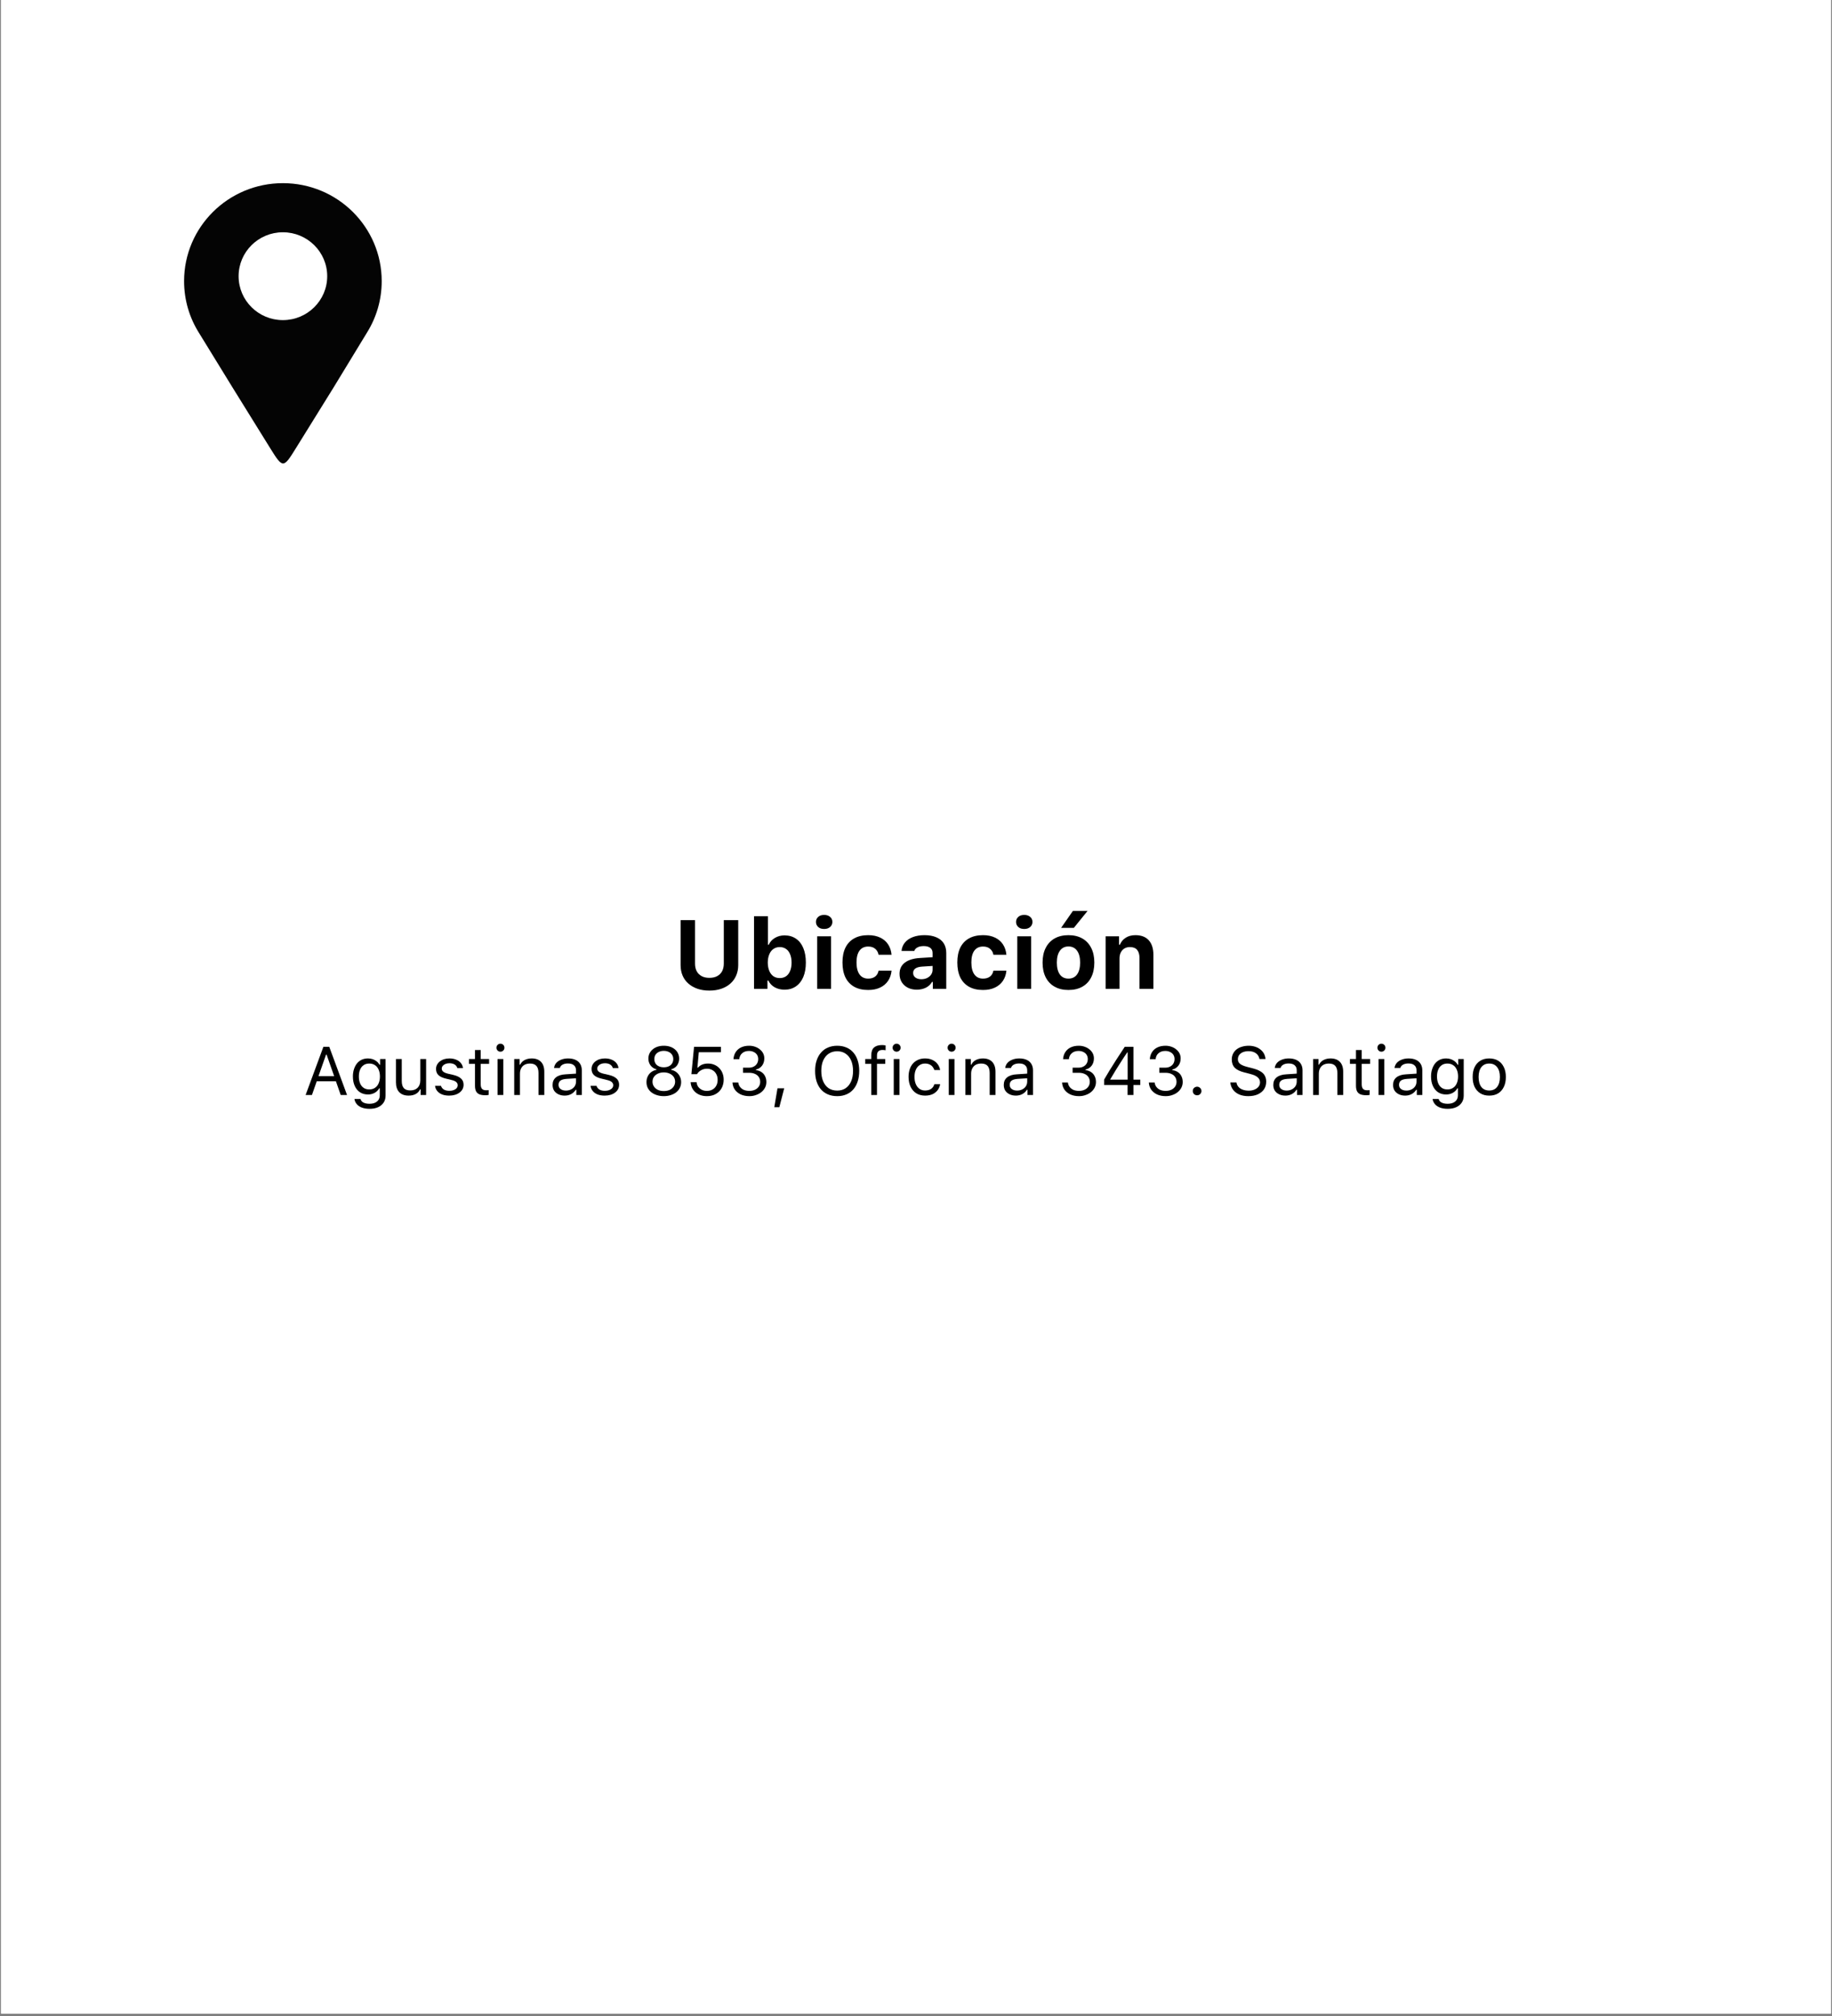 <svg version="1.0" preserveAspectRatio="xMidYMid meet" height="550" viewBox="0 0 375 412.5" zoomAndPan="magnify" width="500" xmlns:xlink="http://www.w3.org/1999/xlink" xmlns="http://www.w3.org/2000/svg"><rect x="0" y="0" width="375" height="412.5" fill="#808080" stroke="none"/><defs><g></g><clipPath id="8833cd1e59"><path clip-rule="nonzero" d="M 0.227 0 L 374.773 0 L 374.773 412 L 0.227 412 Z M 0.227 0"></path></clipPath><clipPath id="34576309fa"><path clip-rule="nonzero" d="M 37.68 37.453 L 78.133 37.453 L 78.133 95 L 37.68 95 Z M 37.68 37.453"></path></clipPath></defs><g clip-path="url(#8833cd1e59)"><path fill-rule="nonzero" fill-opacity="1" d="M 0.227 0 L 374.773 0 L 374.773 412 L 0.227 412 Z M 0.227 0" fill="#ffffff"></path><path fill-rule="nonzero" fill-opacity="1" d="M 0.227 0 L 374.773 0 L 374.773 412 L 0.227 412 Z M 0.227 0" fill="#ffffff"></path></g><g clip-path="url(#34576309fa)"><path fill-rule="evenodd" fill-opacity="1" d="M 57.906 37.477 C 69.078 37.477 78.133 46.453 78.133 57.523 C 78.133 61.375 77.035 64.973 75.137 68.027 C 72.855 71.77 70.578 75.512 68.297 79.258 C 65.523 83.73 63.273 87.348 60.5 91.82 C 58.051 95.766 57.887 95.859 55.426 91.898 C 52.664 87.445 50.344 83.707 47.582 79.258 C 45.305 75.555 43.031 71.855 40.758 68.156 C 38.809 65.074 37.68 61.43 37.68 57.523 C 37.68 46.453 46.738 37.477 57.906 37.477 Z M 57.906 47.527 C 62.914 47.527 66.977 51.551 66.977 56.516 C 66.977 61.477 62.914 65.5 57.906 65.5 C 52.898 65.5 48.84 61.477 48.84 56.516 C 48.84 51.551 52.898 47.527 57.906 47.527 Z M 57.906 47.527" fill="#040404"></path></g><g fill-opacity="1" fill="#000000"><g transform="translate(137.58, 202.33)"><g><path d="M 4.688 -14.062 L 4.688 -5.156 C 4.688 -4.562 4.801 -4.047 5.031 -3.609 C 5.258 -3.18 5.594 -2.848 6.031 -2.609 C 6.469 -2.367 7 -2.25 7.625 -2.25 C 8.258 -2.25 8.797 -2.367 9.234 -2.609 C 9.672 -2.848 10.004 -3.18 10.234 -3.609 C 10.461 -4.047 10.578 -4.562 10.578 -5.156 L 10.578 -14.062 L 13.531 -14.062 L 13.531 -4.859 C 13.531 -4.078 13.391 -3.363 13.109 -2.719 C 12.836 -2.082 12.441 -1.535 11.922 -1.078 C 11.41 -0.617 10.789 -0.266 10.062 -0.016 C 9.344 0.234 8.531 0.359 7.625 0.359 C 6.727 0.359 5.914 0.234 5.188 -0.016 C 4.469 -0.266 3.848 -0.617 3.328 -1.078 C 2.805 -1.535 2.41 -2.082 2.141 -2.719 C 1.867 -3.363 1.734 -4.078 1.734 -4.859 L 1.734 -14.062 Z M 4.688 -14.062"></path></g></g></g><g fill-opacity="1" fill="#000000"><g transform="translate(152.829, 202.33)"><g><path d="M 7.766 0.172 C 7.004 0.172 6.332 0.008 5.75 -0.312 C 5.164 -0.645 4.734 -1.102 4.453 -1.688 L 4.266 -1.688 L 4.266 0 L 1.516 0 L 1.516 -14.859 L 4.359 -14.859 L 4.359 -9.031 L 4.531 -9.031 C 4.801 -9.625 5.223 -10.086 5.797 -10.422 C 6.367 -10.766 7.023 -10.938 7.766 -10.938 C 8.672 -10.938 9.445 -10.711 10.094 -10.266 C 10.75 -9.828 11.25 -9.191 11.594 -8.359 C 11.945 -7.535 12.125 -6.539 12.125 -5.375 C 12.125 -4.227 11.945 -3.238 11.594 -2.406 C 11.238 -1.582 10.734 -0.945 10.078 -0.5 C 9.43 -0.051 8.66 0.172 7.766 0.172 Z M 6.781 -8.547 C 6.281 -8.547 5.848 -8.414 5.484 -8.156 C 5.117 -7.906 4.836 -7.539 4.641 -7.062 C 4.441 -6.594 4.336 -6.031 4.328 -5.375 C 4.336 -4.719 4.441 -4.148 4.641 -3.672 C 4.836 -3.203 5.117 -2.836 5.484 -2.578 C 5.848 -2.328 6.281 -2.203 6.781 -2.203 C 7.281 -2.203 7.711 -2.328 8.078 -2.578 C 8.441 -2.836 8.719 -3.203 8.906 -3.672 C 9.102 -4.148 9.203 -4.719 9.203 -5.375 C 9.203 -6.031 9.102 -6.594 8.906 -7.062 C 8.719 -7.539 8.441 -7.906 8.078 -8.156 C 7.711 -8.414 7.281 -8.547 6.781 -8.547 Z M 6.781 -8.547"></path></g></g></g><g fill-opacity="1" fill="#000000"><g transform="translate(165.836, 202.33)"><g><path d="M 1.438 0 L 1.438 -10.75 L 4.281 -10.75 L 4.281 0 Z M 2.859 -12.25 C 2.348 -12.25 1.941 -12.383 1.641 -12.656 C 1.336 -12.926 1.188 -13.27 1.188 -13.688 C 1.188 -14.113 1.336 -14.457 1.641 -14.719 C 1.941 -14.988 2.348 -15.125 2.859 -15.125 C 3.367 -15.125 3.773 -14.988 4.078 -14.719 C 4.391 -14.457 4.547 -14.113 4.547 -13.688 C 4.547 -13.27 4.391 -12.926 4.078 -12.656 C 3.773 -12.383 3.367 -12.25 2.859 -12.25 Z M 2.859 -12.25"></path></g></g></g><g fill-opacity="1" fill="#000000"><g transform="translate(171.559, 202.33)"><g><path d="M 10.938 -6.969 L 8.281 -6.969 C 8.188 -7.477 7.957 -7.883 7.594 -8.188 C 7.238 -8.5 6.758 -8.656 6.156 -8.656 C 5.383 -8.656 4.789 -8.375 4.375 -7.812 C 3.969 -7.258 3.766 -6.457 3.766 -5.406 C 3.766 -4.332 3.973 -3.508 4.391 -2.938 C 4.805 -2.375 5.395 -2.094 6.156 -2.094 C 6.727 -2.094 7.195 -2.227 7.562 -2.5 C 7.938 -2.781 8.176 -3.188 8.281 -3.719 L 10.938 -3.719 C 10.863 -2.926 10.625 -2.227 10.219 -1.625 C 9.812 -1.031 9.266 -0.57 8.578 -0.25 C 7.898 0.07 7.094 0.234 6.156 0.234 C 5.031 0.234 4.078 0.016 3.297 -0.422 C 2.516 -0.859 1.914 -1.492 1.5 -2.328 C 1.094 -3.172 0.891 -4.195 0.891 -5.406 C 0.891 -6.594 1.094 -7.602 1.5 -8.438 C 1.914 -9.27 2.516 -9.898 3.297 -10.328 C 4.078 -10.766 5.031 -10.984 6.156 -10.984 C 7.102 -10.984 7.922 -10.816 8.609 -10.484 C 9.297 -10.16 9.836 -9.695 10.234 -9.094 C 10.629 -8.488 10.863 -7.781 10.938 -6.969 Z M 10.938 -6.969"></path></g></g></g><g fill-opacity="1" fill="#000000"><g transform="translate(183.288, 202.33)"><g><path d="M 5.297 -1.969 C 5.742 -1.969 6.141 -2.051 6.484 -2.219 C 6.836 -2.395 7.113 -2.629 7.312 -2.922 C 7.508 -3.211 7.609 -3.539 7.609 -3.906 L 7.609 -4.688 L 5.438 -4.547 C 4.227 -4.461 3.625 -4.031 3.625 -3.25 C 3.625 -2.852 3.781 -2.539 4.094 -2.312 C 4.406 -2.082 4.805 -1.969 5.297 -1.969 Z M 4.375 0.172 C 3.676 0.172 3.062 0.035 2.531 -0.234 C 2.008 -0.504 1.598 -0.879 1.297 -1.359 C 0.992 -1.848 0.844 -2.422 0.844 -3.078 C 0.844 -4.047 1.203 -4.805 1.922 -5.359 C 2.648 -5.91 3.68 -6.227 5.016 -6.312 L 7.609 -6.469 L 7.609 -7.344 C 7.609 -7.789 7.453 -8.133 7.141 -8.375 C 6.828 -8.625 6.379 -8.75 5.797 -8.75 C 5.285 -8.75 4.863 -8.66 4.531 -8.484 C 4.195 -8.316 3.973 -8.07 3.859 -7.75 L 1.25 -7.75 C 1.312 -8.414 1.539 -8.988 1.938 -9.469 C 2.344 -9.957 2.891 -10.332 3.578 -10.594 C 4.266 -10.852 5.055 -10.984 5.953 -10.984 C 6.898 -10.984 7.707 -10.836 8.375 -10.547 C 9.039 -10.266 9.547 -9.852 9.891 -9.312 C 10.234 -8.77 10.406 -8.113 10.406 -7.344 L 10.406 0 L 7.656 0 L 7.656 -1.406 L 7.484 -1.406 C 7.203 -0.906 6.785 -0.516 6.234 -0.234 C 5.68 0.035 5.062 0.172 4.375 0.172 Z M 4.375 0.172"></path></g></g></g><g fill-opacity="1" fill="#000000"><g transform="translate(195.066, 202.33)"><g><path d="M 10.938 -6.969 L 8.281 -6.969 C 8.188 -7.477 7.957 -7.883 7.594 -8.188 C 7.238 -8.5 6.758 -8.656 6.156 -8.656 C 5.383 -8.656 4.789 -8.375 4.375 -7.812 C 3.969 -7.258 3.766 -6.457 3.766 -5.406 C 3.766 -4.332 3.973 -3.508 4.391 -2.938 C 4.805 -2.375 5.395 -2.094 6.156 -2.094 C 6.727 -2.094 7.195 -2.227 7.562 -2.5 C 7.938 -2.781 8.176 -3.188 8.281 -3.719 L 10.938 -3.719 C 10.863 -2.926 10.625 -2.227 10.219 -1.625 C 9.812 -1.031 9.266 -0.57 8.578 -0.25 C 7.898 0.07 7.094 0.234 6.156 0.234 C 5.031 0.234 4.078 0.016 3.297 -0.422 C 2.516 -0.859 1.914 -1.492 1.5 -2.328 C 1.094 -3.172 0.891 -4.195 0.891 -5.406 C 0.891 -6.594 1.094 -7.602 1.5 -8.438 C 1.914 -9.27 2.516 -9.898 3.297 -10.328 C 4.078 -10.766 5.031 -10.984 6.156 -10.984 C 7.102 -10.984 7.922 -10.816 8.609 -10.484 C 9.297 -10.16 9.836 -9.695 10.234 -9.094 C 10.629 -8.488 10.863 -7.781 10.938 -6.969 Z M 10.938 -6.969"></path></g></g></g><g fill-opacity="1" fill="#000000"><g transform="translate(206.795, 202.33)"><g><path d="M 1.438 0 L 1.438 -10.75 L 4.281 -10.75 L 4.281 0 Z M 2.859 -12.25 C 2.348 -12.25 1.941 -12.383 1.641 -12.656 C 1.336 -12.926 1.188 -13.27 1.188 -13.688 C 1.188 -14.113 1.336 -14.457 1.641 -14.719 C 1.941 -14.988 2.348 -15.125 2.859 -15.125 C 3.367 -15.125 3.773 -14.988 4.078 -14.719 C 4.391 -14.457 4.547 -14.113 4.547 -13.688 C 4.547 -13.27 4.391 -12.926 4.078 -12.656 C 3.773 -12.383 3.367 -12.25 2.859 -12.25 Z M 2.859 -12.25"></path></g></g></g><g fill-opacity="1" fill="#000000"><g transform="translate(212.518, 202.33)"><g><path d="M 6.188 0.234 C 5.094 0.234 4.148 0.008 3.359 -0.438 C 2.566 -0.883 1.957 -1.523 1.531 -2.359 C 1.102 -3.203 0.891 -4.207 0.891 -5.375 C 0.891 -6.539 1.102 -7.539 1.531 -8.375 C 1.957 -9.219 2.566 -9.863 3.359 -10.312 C 4.148 -10.758 5.094 -10.984 6.188 -10.984 C 7.281 -10.984 8.223 -10.758 9.016 -10.312 C 9.805 -9.863 10.414 -9.219 10.844 -8.375 C 11.27 -7.539 11.484 -6.539 11.484 -5.375 C 11.484 -4.207 11.27 -3.203 10.844 -2.359 C 10.426 -1.523 9.82 -0.883 9.031 -0.438 C 8.238 0.008 7.289 0.234 6.188 0.234 Z M 6.188 -2.094 C 6.945 -2.094 7.535 -2.379 7.953 -2.953 C 8.367 -3.535 8.578 -4.344 8.578 -5.375 C 8.578 -6.414 8.367 -7.223 7.953 -7.797 C 7.535 -8.379 6.945 -8.672 6.188 -8.672 C 5.438 -8.672 4.852 -8.379 4.438 -7.797 C 4.02 -7.223 3.812 -6.414 3.812 -5.375 C 3.812 -4.332 4.016 -3.523 4.422 -2.953 C 4.836 -2.379 5.426 -2.094 6.188 -2.094 Z M 7.297 -12.484 L 4.688 -12.484 L 7.094 -15.938 L 10.094 -15.938 Z M 7.297 -12.484"></path></g></g></g><g fill-opacity="1" fill="#000000"><g transform="translate(224.891, 202.33)"><g><path d="M 1.422 0 L 1.422 -10.75 L 4.172 -10.75 L 4.172 -9.031 L 4.344 -9.031 C 4.594 -9.633 4.988 -10.109 5.531 -10.453 C 6.07 -10.805 6.738 -10.984 7.531 -10.984 C 8.727 -10.984 9.641 -10.629 10.266 -9.922 C 10.891 -9.223 11.203 -8.234 11.203 -6.953 L 11.203 0 L 8.359 0 L 8.359 -6.281 C 8.359 -7.02 8.195 -7.582 7.875 -7.969 C 7.562 -8.352 7.066 -8.547 6.391 -8.547 C 5.953 -8.547 5.57 -8.445 5.25 -8.25 C 4.938 -8.051 4.691 -7.773 4.516 -7.422 C 4.348 -7.078 4.266 -6.672 4.266 -6.203 L 4.266 0 Z M 1.422 0"></path></g></g></g><g fill-opacity="1" fill="#000000"><g transform="translate(62.086, 224.053)"><g><path d="M 7.656 0 L 6.672 -2.812 L 2.75 -2.812 L 1.766 0 L 0.469 0 L 4.109 -9.859 L 5.312 -9.859 L 8.953 0 Z M 4.656 -8.266 L 3.109 -3.859 L 6.312 -3.859 L 4.766 -8.266 Z M 4.656 -8.266"></path></g></g></g><g fill-opacity="1" fill="#000000"><g transform="translate(71.503, 224.053)"><g><path d="M 6.266 -3.797 C 6.266 -4.328 6.176 -4.789 6 -5.188 C 5.832 -5.582 5.582 -5.891 5.25 -6.109 C 4.926 -6.328 4.535 -6.438 4.078 -6.438 C 3.629 -6.438 3.242 -6.328 2.922 -6.109 C 2.609 -5.891 2.367 -5.582 2.203 -5.188 C 2.035 -4.789 1.953 -4.328 1.953 -3.797 C 1.953 -3.254 2.035 -2.785 2.203 -2.391 C 2.367 -1.992 2.609 -1.688 2.922 -1.469 C 3.242 -1.25 3.629 -1.141 4.078 -1.141 C 4.535 -1.141 4.926 -1.25 5.25 -1.469 C 5.582 -1.688 5.832 -1.992 6 -2.391 C 6.176 -2.785 6.266 -3.254 6.266 -3.797 Z M 4.141 2.828 C 3.547 2.828 3.023 2.742 2.578 2.578 C 2.141 2.41 1.789 2.176 1.531 1.875 C 1.27 1.57 1.109 1.219 1.047 0.812 L 2.297 0.812 C 2.359 1.113 2.547 1.352 2.859 1.531 C 3.18 1.707 3.609 1.797 4.141 1.797 C 4.797 1.797 5.305 1.641 5.672 1.328 C 6.047 1.023 6.234 0.602 6.234 0.062 L 6.234 -1.375 L 6.125 -1.375 C 5.895 -0.969 5.578 -0.656 5.172 -0.438 C 4.773 -0.219 4.328 -0.109 3.828 -0.109 C 3.191 -0.109 2.641 -0.258 2.172 -0.562 C 1.711 -0.875 1.359 -1.305 1.109 -1.859 C 0.859 -2.41 0.734 -3.055 0.734 -3.797 C 0.734 -4.336 0.805 -4.832 0.953 -5.281 C 1.098 -5.738 1.301 -6.129 1.562 -6.453 C 1.832 -6.785 2.156 -7.039 2.531 -7.219 C 2.914 -7.395 3.348 -7.484 3.828 -7.484 C 4.172 -7.484 4.492 -7.43 4.797 -7.328 C 5.098 -7.223 5.367 -7.07 5.609 -6.875 C 5.848 -6.688 6.039 -6.457 6.188 -6.188 L 6.297 -6.188 L 6.297 -7.359 L 7.422 -7.359 L 7.422 0.125 C 7.422 0.676 7.285 1.156 7.016 1.562 C 6.742 1.969 6.363 2.281 5.875 2.5 C 5.383 2.719 4.805 2.828 4.141 2.828 Z M 4.141 2.828"></path></g></g></g><g fill-opacity="1" fill="#000000"><g transform="translate(80.019, 224.053)"><g><path d="M 7.203 -7.359 L 7.203 0 L 6.078 0 L 6.078 -1.156 L 5.969 -1.156 C 5.781 -0.75 5.484 -0.43 5.078 -0.203 C 4.672 0.016 4.188 0.125 3.625 0.125 C 2.801 0.125 2.16 -0.109 1.703 -0.578 C 1.254 -1.055 1.031 -1.727 1.031 -2.594 L 1.031 -7.359 L 2.219 -7.359 L 2.219 -2.875 C 2.219 -2.219 2.359 -1.727 2.641 -1.406 C 2.922 -1.094 3.359 -0.938 3.953 -0.938 C 4.598 -0.938 5.102 -1.117 5.469 -1.484 C 5.832 -1.848 6.016 -2.352 6.016 -3 L 6.016 -7.359 Z M 7.203 -7.359"></path></g></g></g><g fill-opacity="1" fill="#000000"><g transform="translate(88.316, 224.053)"><g><path d="M 0.938 -5.344 C 0.938 -5.645 1.004 -5.926 1.141 -6.188 C 1.285 -6.457 1.477 -6.688 1.719 -6.875 C 1.969 -7.07 2.258 -7.223 2.594 -7.328 C 2.926 -7.43 3.289 -7.484 3.688 -7.484 C 4.195 -7.484 4.648 -7.398 5.047 -7.234 C 5.441 -7.078 5.758 -6.852 6 -6.562 C 6.25 -6.27 6.398 -5.922 6.453 -5.516 L 5.297 -5.516 C 5.211 -5.816 5.031 -6.055 4.75 -6.234 C 4.477 -6.41 4.117 -6.5 3.672 -6.5 C 3.379 -6.5 3.113 -6.453 2.875 -6.359 C 2.645 -6.266 2.457 -6.133 2.312 -5.969 C 2.176 -5.801 2.109 -5.609 2.109 -5.391 C 2.109 -5.141 2.211 -4.93 2.422 -4.766 C 2.641 -4.598 2.961 -4.461 3.391 -4.359 L 4.531 -4.094 C 5.219 -3.926 5.727 -3.68 6.062 -3.359 C 6.406 -3.047 6.578 -2.625 6.578 -2.094 C 6.578 -1.77 6.504 -1.469 6.359 -1.188 C 6.211 -0.914 6.004 -0.68 5.734 -0.484 C 5.461 -0.285 5.148 -0.133 4.797 -0.031 C 4.441 0.07 4.051 0.125 3.625 0.125 C 3.082 0.125 2.602 0.047 2.188 -0.109 C 1.77 -0.273 1.438 -0.508 1.188 -0.812 C 0.938 -1.113 0.785 -1.469 0.734 -1.875 L 1.953 -1.875 C 2.047 -1.562 2.238 -1.312 2.531 -1.125 C 2.82 -0.945 3.203 -0.859 3.672 -0.859 C 4.004 -0.859 4.297 -0.906 4.547 -1 C 4.805 -1.102 5.008 -1.238 5.156 -1.406 C 5.301 -1.582 5.375 -1.781 5.375 -2 C 5.375 -2.508 4.984 -2.859 4.203 -3.047 L 2.938 -3.359 C 2.25 -3.523 1.742 -3.766 1.422 -4.078 C 1.098 -4.391 0.938 -4.812 0.938 -5.344 Z M 0.938 -5.344"></path></g></g></g><g fill-opacity="1" fill="#000000"><g transform="translate(95.632, 224.053)"><g><path d="M 1.594 -9.203 L 2.766 -9.203 L 2.766 -7.359 L 4.484 -7.359 L 4.484 -6.375 L 2.766 -6.375 L 2.766 -2.219 C 2.766 -1.781 2.852 -1.461 3.031 -1.266 C 3.207 -1.066 3.484 -0.969 3.859 -0.969 C 3.961 -0.969 4.051 -0.969 4.125 -0.969 C 4.195 -0.977 4.285 -0.988 4.391 -1 L 4.391 -0.016 C 4.285 0.004 4.176 0.02 4.062 0.031 C 3.957 0.039 3.844 0.047 3.719 0.047 C 3.219 0.047 2.812 -0.016 2.5 -0.141 C 2.188 -0.273 1.957 -0.484 1.812 -0.766 C 1.664 -1.055 1.594 -1.438 1.594 -1.906 L 1.594 -6.375 L 0.359 -6.375 L 0.359 -7.359 L 1.594 -7.359 Z M 1.594 -9.203"></path></g></g></g><g fill-opacity="1" fill="#000000"><g transform="translate(100.709, 224.053)"><g><path d="M 1.141 0 L 1.141 -7.359 L 2.312 -7.359 L 2.312 0 Z M 1.719 -8.859 C 1.57 -8.859 1.438 -8.895 1.312 -8.969 C 1.188 -9.039 1.086 -9.141 1.016 -9.266 C 0.941 -9.391 0.906 -9.523 0.906 -9.672 C 0.906 -9.828 0.941 -9.969 1.016 -10.094 C 1.086 -10.219 1.188 -10.316 1.312 -10.391 C 1.438 -10.461 1.57 -10.5 1.719 -10.5 C 1.875 -10.5 2.016 -10.461 2.141 -10.391 C 2.266 -10.316 2.363 -10.219 2.438 -10.094 C 2.508 -9.969 2.547 -9.828 2.547 -9.672 C 2.547 -9.523 2.508 -9.391 2.438 -9.266 C 2.363 -9.141 2.266 -9.039 2.141 -8.969 C 2.016 -8.895 1.875 -8.859 1.719 -8.859 Z M 1.719 -8.859"></path></g></g></g><g fill-opacity="1" fill="#000000"><g transform="translate(104.148, 224.053)"><g><path d="M 1.109 0 L 1.109 -7.359 L 2.219 -7.359 L 2.219 -6.203 L 2.328 -6.203 C 2.516 -6.609 2.812 -6.922 3.219 -7.141 C 3.633 -7.367 4.125 -7.484 4.688 -7.484 C 5.508 -7.484 6.145 -7.25 6.594 -6.781 C 7.039 -6.312 7.266 -5.641 7.266 -4.766 L 7.266 0 L 6.078 0 L 6.078 -4.484 C 6.078 -5.141 5.938 -5.629 5.656 -5.953 C 5.375 -6.273 4.938 -6.438 4.344 -6.438 C 3.914 -6.438 3.547 -6.352 3.234 -6.188 C 2.93 -6.02 2.695 -5.781 2.531 -5.469 C 2.363 -5.156 2.281 -4.785 2.281 -4.359 L 2.281 0 Z M 1.109 0"></path></g></g></g><g fill-opacity="1" fill="#000000"><g transform="translate(112.439, 224.053)"><g><path d="M 3.375 -0.906 C 3.781 -0.906 4.141 -0.984 4.453 -1.141 C 4.773 -1.305 5.023 -1.523 5.203 -1.797 C 5.379 -2.078 5.469 -2.395 5.469 -2.75 L 5.469 -3.422 L 3.5 -3.297 C 2.938 -3.254 2.523 -3.133 2.266 -2.938 C 2.016 -2.738 1.891 -2.457 1.891 -2.094 C 1.891 -1.844 1.953 -1.629 2.078 -1.453 C 2.211 -1.273 2.391 -1.141 2.609 -1.047 C 2.836 -0.953 3.094 -0.906 3.375 -0.906 Z M 3.156 0.125 C 2.676 0.125 2.25 0.035 1.875 -0.141 C 1.5 -0.316 1.203 -0.566 0.984 -0.891 C 0.773 -1.223 0.672 -1.613 0.672 -2.062 C 0.672 -2.719 0.898 -3.234 1.359 -3.609 C 1.828 -3.984 2.492 -4.191 3.359 -4.234 L 5.469 -4.375 L 5.469 -5.047 C 5.469 -5.492 5.328 -5.836 5.047 -6.078 C 4.773 -6.328 4.363 -6.453 3.812 -6.453 C 3.363 -6.453 2.992 -6.367 2.703 -6.203 C 2.422 -6.047 2.238 -5.82 2.156 -5.531 L 0.969 -5.531 C 1.02 -5.926 1.172 -6.27 1.422 -6.562 C 1.68 -6.852 2.02 -7.078 2.438 -7.234 C 2.852 -7.398 3.32 -7.484 3.844 -7.484 C 4.445 -7.484 4.957 -7.383 5.375 -7.188 C 5.789 -7 6.109 -6.719 6.328 -6.344 C 6.547 -5.977 6.656 -5.547 6.656 -5.047 L 6.656 0 L 5.531 0 L 5.531 -1.078 L 5.422 -1.078 C 5.18 -0.691 4.863 -0.395 4.469 -0.188 C 4.082 0.02 3.645 0.125 3.156 0.125 Z M 3.156 0.125"></path></g></g></g><g fill-opacity="1" fill="#000000"><g transform="translate(120.15, 224.053)"><g><path d="M 0.938 -5.344 C 0.938 -5.645 1.004 -5.926 1.141 -6.188 C 1.285 -6.457 1.477 -6.688 1.719 -6.875 C 1.969 -7.07 2.258 -7.223 2.594 -7.328 C 2.926 -7.43 3.289 -7.484 3.688 -7.484 C 4.195 -7.484 4.648 -7.398 5.047 -7.234 C 5.441 -7.078 5.758 -6.852 6 -6.562 C 6.25 -6.27 6.398 -5.922 6.453 -5.516 L 5.297 -5.516 C 5.211 -5.816 5.031 -6.055 4.75 -6.234 C 4.477 -6.41 4.117 -6.5 3.672 -6.5 C 3.379 -6.5 3.113 -6.453 2.875 -6.359 C 2.645 -6.266 2.457 -6.133 2.312 -5.969 C 2.176 -5.801 2.109 -5.609 2.109 -5.391 C 2.109 -5.141 2.211 -4.93 2.422 -4.766 C 2.641 -4.598 2.961 -4.461 3.391 -4.359 L 4.531 -4.094 C 5.219 -3.926 5.727 -3.68 6.062 -3.359 C 6.406 -3.047 6.578 -2.625 6.578 -2.094 C 6.578 -1.77 6.504 -1.469 6.359 -1.188 C 6.211 -0.914 6.004 -0.68 5.734 -0.484 C 5.461 -0.285 5.148 -0.133 4.797 -0.031 C 4.441 0.07 4.051 0.125 3.625 0.125 C 3.082 0.125 2.602 0.047 2.188 -0.109 C 1.77 -0.273 1.438 -0.508 1.188 -0.812 C 0.938 -1.113 0.785 -1.469 0.734 -1.875 L 1.953 -1.875 C 2.047 -1.562 2.238 -1.312 2.531 -1.125 C 2.82 -0.945 3.203 -0.859 3.672 -0.859 C 4.004 -0.859 4.297 -0.906 4.547 -1 C 4.805 -1.102 5.008 -1.238 5.156 -1.406 C 5.301 -1.582 5.375 -1.781 5.375 -2 C 5.375 -2.508 4.984 -2.859 4.203 -3.047 L 2.938 -3.359 C 2.25 -3.523 1.742 -3.766 1.422 -4.078 C 1.098 -4.391 0.938 -4.812 0.938 -5.344 Z M 0.938 -5.344"></path></g></g></g><g fill-opacity="1" fill="#000000"><g transform="translate(127.465, 224.053)"><g></g></g></g><g fill-opacity="1" fill="#000000"><g transform="translate(131.409, 224.053)"><g><path d="M 4.469 0.234 C 3.945 0.234 3.469 0.16 3.031 0.016 C 2.602 -0.117 2.227 -0.312 1.906 -0.562 C 1.594 -0.82 1.348 -1.125 1.172 -1.469 C 1.004 -1.82 0.922 -2.211 0.922 -2.641 C 0.922 -3.066 1.004 -3.453 1.172 -3.797 C 1.336 -4.148 1.57 -4.441 1.875 -4.672 C 2.188 -4.91 2.551 -5.07 2.969 -5.156 L 2.969 -5.25 C 2.633 -5.344 2.344 -5.492 2.094 -5.703 C 1.844 -5.91 1.648 -6.164 1.516 -6.469 C 1.379 -6.77 1.312 -7.098 1.312 -7.453 C 1.312 -7.836 1.391 -8.191 1.547 -8.516 C 1.703 -8.836 1.922 -9.113 2.203 -9.344 C 2.484 -9.582 2.816 -9.766 3.203 -9.891 C 3.586 -10.016 4.008 -10.078 4.469 -10.078 C 4.926 -10.078 5.348 -10.016 5.734 -9.891 C 6.117 -9.766 6.453 -9.582 6.734 -9.344 C 7.016 -9.113 7.227 -8.836 7.375 -8.516 C 7.531 -8.191 7.609 -7.836 7.609 -7.453 C 7.609 -7.098 7.539 -6.77 7.406 -6.469 C 7.281 -6.164 7.094 -5.91 6.844 -5.703 C 6.602 -5.504 6.312 -5.352 5.969 -5.25 L 5.969 -5.156 C 6.383 -5.07 6.742 -4.91 7.047 -4.672 C 7.348 -4.441 7.582 -4.148 7.75 -3.797 C 7.926 -3.453 8.016 -3.066 8.016 -2.641 C 8.016 -2.211 7.926 -1.82 7.75 -1.469 C 7.582 -1.125 7.336 -0.82 7.016 -0.562 C 6.703 -0.312 6.328 -0.117 5.891 0.016 C 5.461 0.16 4.988 0.234 4.469 0.234 Z M 4.469 -0.812 C 4.926 -0.812 5.328 -0.891 5.672 -1.047 C 6.016 -1.211 6.285 -1.441 6.484 -1.734 C 6.68 -2.023 6.781 -2.352 6.781 -2.719 C 6.781 -3.102 6.68 -3.438 6.484 -3.719 C 6.285 -4 6.016 -4.219 5.672 -4.375 C 5.328 -4.539 4.926 -4.625 4.469 -4.625 C 4.008 -4.625 3.609 -4.539 3.266 -4.375 C 2.922 -4.219 2.648 -4 2.453 -3.719 C 2.254 -3.438 2.156 -3.102 2.156 -2.719 C 2.156 -2.352 2.254 -2.023 2.453 -1.734 C 2.648 -1.441 2.922 -1.211 3.266 -1.047 C 3.609 -0.891 4.008 -0.812 4.469 -0.812 Z M 4.469 -5.672 C 4.852 -5.672 5.191 -5.738 5.484 -5.875 C 5.773 -6.008 6 -6.203 6.156 -6.453 C 6.32 -6.711 6.406 -7.008 6.406 -7.344 C 6.406 -7.688 6.32 -7.984 6.156 -8.234 C 6 -8.484 5.773 -8.676 5.484 -8.812 C 5.191 -8.957 4.852 -9.031 4.469 -9.031 C 4.082 -9.031 3.742 -8.957 3.453 -8.812 C 3.16 -8.676 2.93 -8.484 2.766 -8.234 C 2.609 -7.984 2.531 -7.688 2.531 -7.344 C 2.531 -7.008 2.609 -6.711 2.766 -6.453 C 2.93 -6.203 3.16 -6.008 3.453 -5.875 C 3.742 -5.738 4.082 -5.672 4.469 -5.672 Z M 4.469 -5.672"></path></g></g></g><g fill-opacity="1" fill="#000000"><g transform="translate(140.335, 224.053)"><g><path d="M 4.344 0.234 C 3.883 0.234 3.457 0.164 3.062 0.031 C 2.676 -0.102 2.332 -0.297 2.031 -0.547 C 1.738 -0.805 1.504 -1.109 1.328 -1.453 C 1.16 -1.805 1.062 -2.195 1.031 -2.625 L 2.25 -2.625 C 2.281 -2.27 2.391 -1.957 2.578 -1.688 C 2.773 -1.426 3.023 -1.219 3.328 -1.062 C 3.629 -0.914 3.973 -0.844 4.359 -0.844 C 4.805 -0.844 5.191 -0.938 5.516 -1.125 C 5.848 -1.312 6.102 -1.57 6.281 -1.906 C 6.469 -2.25 6.562 -2.645 6.562 -3.094 C 6.562 -3.551 6.469 -3.945 6.281 -4.281 C 6.102 -4.625 5.848 -4.891 5.516 -5.078 C 5.191 -5.273 4.816 -5.375 4.391 -5.375 C 3.941 -5.375 3.539 -5.273 3.188 -5.078 C 2.832 -4.891 2.551 -4.617 2.344 -4.266 L 1.188 -4.266 L 1.734 -9.859 L 7.234 -9.859 L 7.234 -8.75 L 2.703 -8.75 L 2.422 -5.594 L 2.531 -5.594 C 3.008 -6.156 3.703 -6.438 4.609 -6.438 C 5.078 -6.438 5.504 -6.352 5.891 -6.188 C 6.273 -6.031 6.609 -5.801 6.891 -5.5 C 7.18 -5.207 7.406 -4.859 7.562 -4.453 C 7.719 -4.055 7.797 -3.617 7.797 -3.141 C 7.797 -2.641 7.711 -2.18 7.547 -1.766 C 7.379 -1.348 7.141 -0.988 6.828 -0.688 C 6.523 -0.395 6.16 -0.164 5.734 0 C 5.316 0.156 4.852 0.234 4.344 0.234 Z M 4.344 0.234"></path></g></g></g><g fill-opacity="1" fill="#000000"><g transform="translate(148.981, 224.053)"><g><path d="M 3.109 -4.547 L 3.109 -5.594 L 4.312 -5.594 C 4.688 -5.594 5.016 -5.664 5.297 -5.812 C 5.586 -5.957 5.812 -6.16 5.969 -6.422 C 6.133 -6.691 6.219 -7 6.219 -7.344 C 6.219 -7.676 6.141 -7.969 5.984 -8.219 C 5.828 -8.469 5.602 -8.66 5.312 -8.797 C 5.031 -8.941 4.703 -9.016 4.328 -9.016 C 3.766 -9.016 3.305 -8.863 2.953 -8.562 C 2.598 -8.27 2.395 -7.859 2.344 -7.328 L 1.156 -7.328 C 1.195 -7.898 1.352 -8.391 1.625 -8.797 C 1.895 -9.211 2.266 -9.531 2.734 -9.75 C 3.203 -9.969 3.75 -10.078 4.375 -10.078 C 4.812 -10.078 5.211 -10.008 5.578 -9.875 C 5.953 -9.75 6.281 -9.566 6.562 -9.328 C 6.852 -9.098 7.078 -8.828 7.234 -8.516 C 7.391 -8.203 7.469 -7.863 7.469 -7.5 C 7.469 -6.914 7.316 -6.422 7.016 -6.016 C 6.711 -5.609 6.289 -5.336 5.75 -5.203 L 5.75 -5.094 C 6.188 -5.039 6.566 -4.906 6.891 -4.688 C 7.211 -4.477 7.457 -4.195 7.625 -3.844 C 7.801 -3.5 7.891 -3.102 7.891 -2.656 C 7.891 -2.25 7.801 -1.867 7.625 -1.516 C 7.445 -1.172 7.203 -0.867 6.891 -0.609 C 6.578 -0.348 6.207 -0.145 5.781 0 C 5.363 0.156 4.91 0.234 4.422 0.234 C 3.754 0.234 3.164 0.117 2.656 -0.109 C 2.145 -0.348 1.738 -0.676 1.438 -1.094 C 1.145 -1.52 0.984 -2.008 0.953 -2.562 L 2.141 -2.562 C 2.18 -2.219 2.301 -1.914 2.5 -1.656 C 2.695 -1.395 2.957 -1.191 3.281 -1.047 C 3.613 -0.91 3.988 -0.844 4.406 -0.844 C 4.844 -0.844 5.227 -0.922 5.562 -1.078 C 5.895 -1.234 6.156 -1.453 6.344 -1.734 C 6.531 -2.016 6.625 -2.332 6.625 -2.688 C 6.625 -3.07 6.531 -3.398 6.344 -3.672 C 6.164 -3.953 5.906 -4.164 5.562 -4.312 C 5.227 -4.469 4.828 -4.547 4.359 -4.547 Z M 3.109 -4.547"></path></g></g></g><g fill-opacity="1" fill="#000000"><g transform="translate(157.742, 224.053)"><g><path d="M 1.781 2.5 L 0.75 2.5 L 1.406 -1.375 L 2.781 -1.375 Z M 1.781 2.5"></path></g></g></g><g fill-opacity="1" fill="#000000"><g transform="translate(162.028, 224.053)"><g></g></g></g><g fill-opacity="1" fill="#000000"><g transform="translate(165.972, 224.053)"><g><path d="M 5.406 -10.078 C 6.102 -10.078 6.727 -9.957 7.281 -9.719 C 7.844 -9.488 8.316 -9.145 8.703 -8.688 C 9.098 -8.238 9.395 -7.695 9.594 -7.062 C 9.801 -6.438 9.906 -5.727 9.906 -4.938 C 9.906 -4.145 9.801 -3.43 9.594 -2.797 C 9.395 -2.16 9.098 -1.613 8.703 -1.156 C 8.316 -0.707 7.844 -0.363 7.281 -0.125 C 6.727 0.113 6.102 0.234 5.406 0.234 C 4.695 0.234 4.062 0.113 3.5 -0.125 C 2.938 -0.363 2.457 -0.707 2.062 -1.156 C 1.676 -1.613 1.379 -2.16 1.172 -2.797 C 0.973 -3.43 0.875 -4.145 0.875 -4.938 C 0.875 -5.727 0.977 -6.438 1.188 -7.062 C 1.395 -7.695 1.695 -8.238 2.094 -8.688 C 2.488 -9.145 2.961 -9.488 3.516 -9.719 C 4.078 -9.957 4.707 -10.078 5.406 -10.078 Z M 5.406 -8.953 C 4.727 -8.953 4.145 -8.785 3.656 -8.453 C 3.176 -8.129 2.801 -7.664 2.531 -7.062 C 2.27 -6.469 2.141 -5.758 2.141 -4.938 C 2.141 -4.113 2.27 -3.398 2.531 -2.797 C 2.789 -2.191 3.16 -1.723 3.641 -1.391 C 4.129 -1.066 4.719 -0.906 5.406 -0.906 C 6.07 -0.906 6.645 -1.066 7.125 -1.391 C 7.613 -1.723 7.988 -2.191 8.25 -2.797 C 8.508 -3.398 8.641 -4.113 8.641 -4.938 C 8.641 -5.758 8.508 -6.469 8.25 -7.062 C 7.988 -7.664 7.613 -8.129 7.125 -8.453 C 6.645 -8.785 6.07 -8.953 5.406 -8.953 Z M 5.406 -8.953"></path></g></g></g><g fill-opacity="1" fill="#000000"><g transform="translate(176.747, 224.053)"><g><path d="M 1.594 0 L 1.594 -6.375 L 0.359 -6.375 L 0.359 -7.359 L 1.594 -7.359 L 1.594 -8.078 C 1.594 -8.836 1.781 -9.383 2.156 -9.719 C 2.539 -10.051 3.086 -10.219 3.797 -10.219 C 3.922 -10.219 4.035 -10.211 4.141 -10.203 C 4.254 -10.191 4.383 -10.172 4.531 -10.141 L 4.531 -9.156 C 4.445 -9.176 4.344 -9.191 4.219 -9.203 C 4.102 -9.211 3.988 -9.219 3.875 -9.219 C 3.52 -9.219 3.242 -9.125 3.047 -8.938 C 2.859 -8.758 2.766 -8.461 2.766 -8.047 L 2.766 -7.359 L 4.453 -7.359 L 4.453 -6.375 L 2.766 -6.375 L 2.766 0 Z M 1.594 0"></path></g></g></g><g fill-opacity="1" fill="#000000"><g transform="translate(181.803, 224.053)"><g><path d="M 1.141 0 L 1.141 -7.359 L 2.312 -7.359 L 2.312 0 Z M 1.719 -8.859 C 1.57 -8.859 1.438 -8.895 1.312 -8.969 C 1.188 -9.039 1.086 -9.141 1.016 -9.266 C 0.941 -9.391 0.906 -9.523 0.906 -9.672 C 0.906 -9.828 0.941 -9.969 1.016 -10.094 C 1.086 -10.219 1.188 -10.316 1.312 -10.391 C 1.438 -10.461 1.57 -10.5 1.719 -10.5 C 1.875 -10.5 2.016 -10.461 2.141 -10.391 C 2.266 -10.316 2.363 -10.219 2.438 -10.094 C 2.508 -9.969 2.547 -9.828 2.547 -9.672 C 2.547 -9.523 2.508 -9.391 2.438 -9.266 C 2.363 -9.141 2.266 -9.039 2.141 -8.969 C 2.016 -8.895 1.875 -8.859 1.719 -8.859 Z M 1.719 -8.859"></path></g></g></g><g fill-opacity="1" fill="#000000"><g transform="translate(185.242, 224.053)"><g><path d="M 7.203 -5.109 L 6.016 -5.109 C 5.941 -5.348 5.82 -5.566 5.656 -5.766 C 5.5 -5.973 5.289 -6.133 5.031 -6.25 C 4.77 -6.375 4.461 -6.438 4.109 -6.438 C 3.672 -6.438 3.289 -6.32 2.969 -6.094 C 2.645 -5.875 2.395 -5.562 2.219 -5.156 C 2.039 -4.75 1.953 -4.266 1.953 -3.703 C 1.953 -3.141 2.039 -2.648 2.219 -2.234 C 2.395 -1.816 2.645 -1.492 2.969 -1.266 C 3.289 -1.035 3.672 -0.922 4.109 -0.922 C 4.609 -0.922 5.02 -1.031 5.344 -1.25 C 5.676 -1.477 5.898 -1.801 6.016 -2.219 L 7.203 -2.219 C 7.129 -1.77 6.961 -1.367 6.703 -1.016 C 6.441 -0.66 6.094 -0.379 5.656 -0.172 C 5.219 0.023 4.707 0.125 4.125 0.125 C 3.438 0.125 2.836 -0.031 2.328 -0.344 C 1.828 -0.656 1.438 -1.098 1.156 -1.672 C 0.875 -2.254 0.734 -2.93 0.734 -3.703 C 0.734 -4.273 0.812 -4.797 0.969 -5.266 C 1.125 -5.734 1.348 -6.129 1.641 -6.453 C 1.941 -6.785 2.301 -7.039 2.719 -7.219 C 3.133 -7.395 3.598 -7.484 4.109 -7.484 C 4.703 -7.484 5.219 -7.375 5.656 -7.156 C 6.094 -6.945 6.441 -6.66 6.703 -6.297 C 6.961 -5.941 7.129 -5.547 7.203 -5.109 Z M 7.203 -5.109"></path></g></g></g><g fill-opacity="1" fill="#000000"><g transform="translate(193.063, 224.053)"><g><path d="M 1.141 0 L 1.141 -7.359 L 2.312 -7.359 L 2.312 0 Z M 1.719 -8.859 C 1.57 -8.859 1.438 -8.895 1.312 -8.969 C 1.188 -9.039 1.086 -9.141 1.016 -9.266 C 0.941 -9.391 0.906 -9.523 0.906 -9.672 C 0.906 -9.828 0.941 -9.969 1.016 -10.094 C 1.086 -10.219 1.188 -10.316 1.312 -10.391 C 1.438 -10.461 1.57 -10.5 1.719 -10.5 C 1.875 -10.5 2.016 -10.461 2.141 -10.391 C 2.266 -10.316 2.363 -10.219 2.438 -10.094 C 2.508 -9.969 2.547 -9.828 2.547 -9.672 C 2.547 -9.523 2.508 -9.391 2.438 -9.266 C 2.363 -9.141 2.266 -9.039 2.141 -8.969 C 2.016 -8.895 1.875 -8.859 1.719 -8.859 Z M 1.719 -8.859"></path></g></g></g><g fill-opacity="1" fill="#000000"><g transform="translate(196.502, 224.053)"><g><path d="M 1.109 0 L 1.109 -7.359 L 2.219 -7.359 L 2.219 -6.203 L 2.328 -6.203 C 2.516 -6.609 2.812 -6.922 3.219 -7.141 C 3.633 -7.367 4.125 -7.484 4.688 -7.484 C 5.508 -7.484 6.145 -7.25 6.594 -6.781 C 7.039 -6.312 7.266 -5.641 7.266 -4.766 L 7.266 0 L 6.078 0 L 6.078 -4.484 C 6.078 -5.141 5.938 -5.629 5.656 -5.953 C 5.375 -6.273 4.938 -6.438 4.344 -6.438 C 3.914 -6.438 3.547 -6.352 3.234 -6.188 C 2.93 -6.02 2.695 -5.781 2.531 -5.469 C 2.363 -5.156 2.281 -4.785 2.281 -4.359 L 2.281 0 Z M 1.109 0"></path></g></g></g><g fill-opacity="1" fill="#000000"><g transform="translate(204.793, 224.053)"><g><path d="M 3.375 -0.906 C 3.781 -0.906 4.141 -0.984 4.453 -1.141 C 4.773 -1.305 5.023 -1.523 5.203 -1.797 C 5.379 -2.078 5.469 -2.395 5.469 -2.75 L 5.469 -3.422 L 3.5 -3.297 C 2.938 -3.254 2.523 -3.133 2.266 -2.938 C 2.016 -2.738 1.891 -2.457 1.891 -2.094 C 1.891 -1.844 1.953 -1.629 2.078 -1.453 C 2.211 -1.273 2.391 -1.141 2.609 -1.047 C 2.836 -0.953 3.094 -0.906 3.375 -0.906 Z M 3.156 0.125 C 2.676 0.125 2.25 0.035 1.875 -0.141 C 1.5 -0.316 1.203 -0.566 0.984 -0.891 C 0.773 -1.223 0.672 -1.613 0.672 -2.062 C 0.672 -2.719 0.898 -3.234 1.359 -3.609 C 1.828 -3.984 2.492 -4.191 3.359 -4.234 L 5.469 -4.375 L 5.469 -5.047 C 5.469 -5.492 5.328 -5.836 5.047 -6.078 C 4.773 -6.328 4.363 -6.453 3.812 -6.453 C 3.363 -6.453 2.992 -6.367 2.703 -6.203 C 2.422 -6.047 2.238 -5.82 2.156 -5.531 L 0.969 -5.531 C 1.02 -5.926 1.172 -6.27 1.422 -6.562 C 1.68 -6.852 2.02 -7.078 2.438 -7.234 C 2.852 -7.398 3.32 -7.484 3.844 -7.484 C 4.445 -7.484 4.957 -7.383 5.375 -7.188 C 5.789 -7 6.109 -6.719 6.328 -6.344 C 6.547 -5.977 6.656 -5.547 6.656 -5.047 L 6.656 0 L 5.531 0 L 5.531 -1.078 L 5.422 -1.078 C 5.18 -0.691 4.863 -0.395 4.469 -0.188 C 4.082 0.02 3.645 0.125 3.156 0.125 Z M 3.156 0.125"></path></g></g></g><g fill-opacity="1" fill="#000000"><g transform="translate(212.504, 224.053)"><g></g></g></g><g fill-opacity="1" fill="#000000"><g transform="translate(216.448, 224.053)"><g><path d="M 3.109 -4.547 L 3.109 -5.594 L 4.312 -5.594 C 4.688 -5.594 5.016 -5.664 5.297 -5.812 C 5.586 -5.957 5.812 -6.16 5.969 -6.422 C 6.133 -6.691 6.219 -7 6.219 -7.344 C 6.219 -7.676 6.141 -7.969 5.984 -8.219 C 5.828 -8.469 5.602 -8.66 5.312 -8.797 C 5.031 -8.941 4.703 -9.016 4.328 -9.016 C 3.766 -9.016 3.305 -8.863 2.953 -8.562 C 2.598 -8.27 2.395 -7.859 2.344 -7.328 L 1.156 -7.328 C 1.195 -7.898 1.352 -8.391 1.625 -8.797 C 1.895 -9.211 2.266 -9.531 2.734 -9.75 C 3.203 -9.969 3.75 -10.078 4.375 -10.078 C 4.812 -10.078 5.211 -10.008 5.578 -9.875 C 5.953 -9.75 6.281 -9.566 6.562 -9.328 C 6.852 -9.098 7.078 -8.828 7.234 -8.516 C 7.391 -8.203 7.469 -7.863 7.469 -7.5 C 7.469 -6.914 7.316 -6.422 7.016 -6.016 C 6.711 -5.609 6.289 -5.336 5.75 -5.203 L 5.75 -5.094 C 6.188 -5.039 6.566 -4.906 6.891 -4.688 C 7.211 -4.477 7.457 -4.195 7.625 -3.844 C 7.801 -3.5 7.891 -3.102 7.891 -2.656 C 7.891 -2.25 7.801 -1.867 7.625 -1.516 C 7.445 -1.172 7.203 -0.867 6.891 -0.609 C 6.578 -0.348 6.207 -0.145 5.781 0 C 5.363 0.156 4.91 0.234 4.422 0.234 C 3.754 0.234 3.164 0.117 2.656 -0.109 C 2.145 -0.348 1.738 -0.676 1.438 -1.094 C 1.145 -1.52 0.984 -2.008 0.953 -2.562 L 2.141 -2.562 C 2.18 -2.219 2.301 -1.914 2.5 -1.656 C 2.695 -1.395 2.957 -1.191 3.281 -1.047 C 3.613 -0.91 3.988 -0.844 4.406 -0.844 C 4.844 -0.844 5.227 -0.922 5.562 -1.078 C 5.895 -1.234 6.156 -1.453 6.344 -1.734 C 6.531 -2.016 6.625 -2.332 6.625 -2.688 C 6.625 -3.07 6.531 -3.398 6.344 -3.672 C 6.164 -3.953 5.906 -4.164 5.562 -4.312 C 5.227 -4.469 4.828 -4.547 4.359 -4.547 Z M 3.109 -4.547"></path></g></g></g><g fill-opacity="1" fill="#000000"><g transform="translate(225.21, 224.053)"><g><path d="M 5.594 0 L 5.594 -2.047 L 0.797 -2.047 L 0.797 -3.156 C 1.098 -3.688 1.461 -4.301 1.891 -5 C 2.316 -5.695 2.797 -6.457 3.328 -7.281 C 3.859 -8.113 4.422 -8.973 5.016 -9.859 L 6.797 -9.859 L 6.797 -3.141 L 8.203 -3.141 L 8.203 -2.047 L 6.797 -2.047 L 6.797 0 Z M 2.062 -3.219 L 2.062 -3.141 L 5.609 -3.141 L 5.609 -8.719 L 5.531 -8.719 C 5.188 -8.227 4.82 -7.68 4.438 -7.078 C 4.051 -6.484 3.656 -5.859 3.25 -5.203 C 2.844 -4.547 2.445 -3.883 2.062 -3.219 Z M 2.062 -3.219"></path></g></g></g><g fill-opacity="1" fill="#000000"><g transform="translate(234.204, 224.053)"><g><path d="M 3.109 -4.547 L 3.109 -5.594 L 4.312 -5.594 C 4.688 -5.594 5.016 -5.664 5.297 -5.812 C 5.586 -5.957 5.812 -6.16 5.969 -6.422 C 6.133 -6.691 6.219 -7 6.219 -7.344 C 6.219 -7.676 6.141 -7.969 5.984 -8.219 C 5.828 -8.469 5.602 -8.66 5.312 -8.797 C 5.031 -8.941 4.703 -9.016 4.328 -9.016 C 3.766 -9.016 3.305 -8.863 2.953 -8.562 C 2.598 -8.27 2.395 -7.859 2.344 -7.328 L 1.156 -7.328 C 1.195 -7.898 1.352 -8.391 1.625 -8.797 C 1.895 -9.211 2.266 -9.531 2.734 -9.75 C 3.203 -9.969 3.75 -10.078 4.375 -10.078 C 4.812 -10.078 5.211 -10.008 5.578 -9.875 C 5.953 -9.75 6.281 -9.566 6.562 -9.328 C 6.852 -9.098 7.078 -8.828 7.234 -8.516 C 7.391 -8.203 7.469 -7.863 7.469 -7.5 C 7.469 -6.914 7.316 -6.422 7.016 -6.016 C 6.711 -5.609 6.289 -5.336 5.75 -5.203 L 5.75 -5.094 C 6.188 -5.039 6.566 -4.906 6.891 -4.688 C 7.211 -4.477 7.457 -4.195 7.625 -3.844 C 7.801 -3.5 7.891 -3.102 7.891 -2.656 C 7.891 -2.25 7.801 -1.867 7.625 -1.516 C 7.445 -1.172 7.203 -0.867 6.891 -0.609 C 6.578 -0.348 6.207 -0.145 5.781 0 C 5.363 0.156 4.91 0.234 4.422 0.234 C 3.754 0.234 3.164 0.117 2.656 -0.109 C 2.145 -0.348 1.738 -0.676 1.438 -1.094 C 1.145 -1.52 0.984 -2.008 0.953 -2.562 L 2.141 -2.562 C 2.18 -2.219 2.301 -1.914 2.5 -1.656 C 2.695 -1.395 2.957 -1.191 3.281 -1.047 C 3.613 -0.91 3.988 -0.844 4.406 -0.844 C 4.844 -0.844 5.227 -0.922 5.562 -1.078 C 5.895 -1.234 6.156 -1.453 6.344 -1.734 C 6.531 -2.016 6.625 -2.332 6.625 -2.688 C 6.625 -3.07 6.531 -3.398 6.344 -3.672 C 6.164 -3.953 5.906 -4.164 5.562 -4.312 C 5.227 -4.469 4.828 -4.547 4.359 -4.547 Z M 3.109 -4.547"></path></g></g></g><g fill-opacity="1" fill="#000000"><g transform="translate(242.965, 224.053)"><g><path d="M 2.078 0.062 C 1.922 0.062 1.77 0.023 1.625 -0.047 C 1.488 -0.129 1.379 -0.238 1.297 -0.375 C 1.223 -0.508 1.188 -0.656 1.188 -0.812 C 1.188 -0.977 1.223 -1.129 1.297 -1.266 C 1.379 -1.398 1.488 -1.504 1.625 -1.578 C 1.77 -1.66 1.922 -1.703 2.078 -1.703 C 2.242 -1.703 2.391 -1.66 2.516 -1.578 C 2.648 -1.504 2.758 -1.398 2.844 -1.266 C 2.926 -1.129 2.969 -0.977 2.969 -0.812 C 2.969 -0.656 2.926 -0.508 2.844 -0.375 C 2.758 -0.238 2.648 -0.129 2.516 -0.047 C 2.391 0.023 2.242 0.062 2.078 0.062 Z M 2.078 0.062"></path></g></g></g><g fill-opacity="1" fill="#000000"><g transform="translate(247.114, 224.053)"><g></g></g></g><g fill-opacity="1" fill="#000000"><g transform="translate(251.059, 224.053)"><g><path d="M 0.781 -2.578 L 2.031 -2.578 C 2.082 -2.234 2.219 -1.93 2.438 -1.672 C 2.656 -1.422 2.945 -1.227 3.312 -1.094 C 3.676 -0.957 4.094 -0.891 4.562 -0.891 C 5 -0.891 5.391 -0.961 5.734 -1.109 C 6.086 -1.254 6.363 -1.453 6.562 -1.703 C 6.758 -1.961 6.859 -2.254 6.859 -2.578 C 6.859 -2.992 6.695 -3.344 6.375 -3.625 C 6.062 -3.906 5.566 -4.129 4.891 -4.297 L 3.625 -4.625 C 2.727 -4.852 2.078 -5.176 1.672 -5.594 C 1.273 -6.02 1.078 -6.582 1.078 -7.281 C 1.078 -7.695 1.16 -8.078 1.328 -8.422 C 1.492 -8.766 1.727 -9.062 2.031 -9.312 C 2.344 -9.562 2.711 -9.75 3.141 -9.875 C 3.566 -10.008 4.035 -10.078 4.547 -10.078 C 5.023 -10.078 5.469 -10.008 5.875 -9.875 C 6.281 -9.75 6.633 -9.562 6.938 -9.312 C 7.25 -9.07 7.492 -8.785 7.672 -8.453 C 7.848 -8.117 7.953 -7.754 7.984 -7.359 L 6.75 -7.359 C 6.656 -7.867 6.41 -8.266 6.016 -8.547 C 5.629 -8.828 5.129 -8.969 4.516 -8.969 C 4.078 -8.969 3.691 -8.898 3.359 -8.766 C 3.035 -8.629 2.781 -8.438 2.594 -8.188 C 2.414 -7.938 2.328 -7.645 2.328 -7.312 C 2.328 -6.926 2.473 -6.613 2.766 -6.375 C 3.066 -6.133 3.555 -5.926 4.234 -5.75 L 5.266 -5.484 C 5.941 -5.316 6.488 -5.109 6.906 -4.859 C 7.332 -4.617 7.641 -4.32 7.828 -3.969 C 8.023 -3.625 8.125 -3.211 8.125 -2.734 C 8.125 -2.129 7.973 -1.602 7.672 -1.156 C 7.367 -0.719 6.941 -0.375 6.391 -0.125 C 5.848 0.113 5.195 0.234 4.438 0.234 C 3.75 0.234 3.133 0.117 2.594 -0.109 C 2.062 -0.348 1.641 -0.676 1.328 -1.094 C 1.016 -1.52 0.832 -2.016 0.781 -2.578 Z M 0.781 -2.578"></path></g></g></g><g fill-opacity="1" fill="#000000"><g transform="translate(259.964, 224.053)"><g><path d="M 3.375 -0.906 C 3.781 -0.906 4.141 -0.984 4.453 -1.141 C 4.773 -1.305 5.023 -1.523 5.203 -1.797 C 5.379 -2.078 5.469 -2.395 5.469 -2.75 L 5.469 -3.422 L 3.5 -3.297 C 2.938 -3.254 2.523 -3.133 2.266 -2.938 C 2.016 -2.738 1.891 -2.457 1.891 -2.094 C 1.891 -1.844 1.953 -1.629 2.078 -1.453 C 2.211 -1.273 2.391 -1.141 2.609 -1.047 C 2.836 -0.953 3.094 -0.906 3.375 -0.906 Z M 3.156 0.125 C 2.676 0.125 2.25 0.035 1.875 -0.141 C 1.5 -0.316 1.203 -0.566 0.984 -0.891 C 0.773 -1.223 0.672 -1.613 0.672 -2.062 C 0.672 -2.719 0.898 -3.234 1.359 -3.609 C 1.828 -3.984 2.492 -4.191 3.359 -4.234 L 5.469 -4.375 L 5.469 -5.047 C 5.469 -5.492 5.328 -5.836 5.047 -6.078 C 4.773 -6.328 4.363 -6.453 3.812 -6.453 C 3.363 -6.453 2.992 -6.367 2.703 -6.203 C 2.422 -6.047 2.238 -5.82 2.156 -5.531 L 0.969 -5.531 C 1.02 -5.926 1.172 -6.27 1.422 -6.562 C 1.68 -6.852 2.02 -7.078 2.438 -7.234 C 2.852 -7.398 3.32 -7.484 3.844 -7.484 C 4.445 -7.484 4.957 -7.383 5.375 -7.188 C 5.789 -7 6.109 -6.719 6.328 -6.344 C 6.547 -5.977 6.656 -5.547 6.656 -5.047 L 6.656 0 L 5.531 0 L 5.531 -1.078 L 5.422 -1.078 C 5.18 -0.691 4.863 -0.395 4.469 -0.188 C 4.082 0.02 3.645 0.125 3.156 0.125 Z M 3.156 0.125"></path></g></g></g><g fill-opacity="1" fill="#000000"><g transform="translate(267.675, 224.053)"><g><path d="M 1.109 0 L 1.109 -7.359 L 2.219 -7.359 L 2.219 -6.203 L 2.328 -6.203 C 2.516 -6.609 2.812 -6.922 3.219 -7.141 C 3.633 -7.367 4.125 -7.484 4.688 -7.484 C 5.508 -7.484 6.145 -7.25 6.594 -6.781 C 7.039 -6.312 7.266 -5.641 7.266 -4.766 L 7.266 0 L 6.078 0 L 6.078 -4.484 C 6.078 -5.141 5.938 -5.629 5.656 -5.953 C 5.375 -6.273 4.938 -6.438 4.344 -6.438 C 3.914 -6.438 3.547 -6.352 3.234 -6.188 C 2.93 -6.02 2.695 -5.781 2.531 -5.469 C 2.363 -5.156 2.281 -4.785 2.281 -4.359 L 2.281 0 Z M 1.109 0"></path></g></g></g><g fill-opacity="1" fill="#000000"><g transform="translate(275.966, 224.053)"><g><path d="M 1.594 -9.203 L 2.766 -9.203 L 2.766 -7.359 L 4.484 -7.359 L 4.484 -6.375 L 2.766 -6.375 L 2.766 -2.219 C 2.766 -1.781 2.852 -1.461 3.031 -1.266 C 3.207 -1.066 3.484 -0.969 3.859 -0.969 C 3.961 -0.969 4.051 -0.969 4.125 -0.969 C 4.195 -0.977 4.285 -0.988 4.391 -1 L 4.391 -0.016 C 4.285 0.004 4.176 0.02 4.062 0.031 C 3.957 0.039 3.844 0.047 3.719 0.047 C 3.219 0.047 2.812 -0.016 2.5 -0.141 C 2.188 -0.273 1.957 -0.484 1.812 -0.766 C 1.664 -1.055 1.594 -1.438 1.594 -1.906 L 1.594 -6.375 L 0.359 -6.375 L 0.359 -7.359 L 1.594 -7.359 Z M 1.594 -9.203"></path></g></g></g><g fill-opacity="1" fill="#000000"><g transform="translate(281.043, 224.053)"><g><path d="M 1.141 0 L 1.141 -7.359 L 2.312 -7.359 L 2.312 0 Z M 1.719 -8.859 C 1.57 -8.859 1.438 -8.895 1.312 -8.969 C 1.188 -9.039 1.086 -9.141 1.016 -9.266 C 0.941 -9.391 0.906 -9.523 0.906 -9.672 C 0.906 -9.828 0.941 -9.969 1.016 -10.094 C 1.086 -10.219 1.188 -10.316 1.312 -10.391 C 1.438 -10.461 1.57 -10.5 1.719 -10.5 C 1.875 -10.5 2.016 -10.461 2.141 -10.391 C 2.266 -10.316 2.363 -10.219 2.438 -10.094 C 2.508 -9.969 2.547 -9.828 2.547 -9.672 C 2.547 -9.523 2.508 -9.391 2.438 -9.266 C 2.363 -9.141 2.266 -9.039 2.141 -8.969 C 2.016 -8.895 1.875 -8.859 1.719 -8.859 Z M 1.719 -8.859"></path></g></g></g><g fill-opacity="1" fill="#000000"><g transform="translate(284.482, 224.053)"><g><path d="M 3.375 -0.906 C 3.781 -0.906 4.141 -0.984 4.453 -1.141 C 4.773 -1.305 5.023 -1.523 5.203 -1.797 C 5.379 -2.078 5.469 -2.395 5.469 -2.75 L 5.469 -3.422 L 3.5 -3.297 C 2.938 -3.254 2.523 -3.133 2.266 -2.938 C 2.016 -2.738 1.891 -2.457 1.891 -2.094 C 1.891 -1.844 1.953 -1.629 2.078 -1.453 C 2.211 -1.273 2.391 -1.141 2.609 -1.047 C 2.836 -0.953 3.094 -0.906 3.375 -0.906 Z M 3.156 0.125 C 2.676 0.125 2.25 0.035 1.875 -0.141 C 1.5 -0.316 1.203 -0.566 0.984 -0.891 C 0.773 -1.223 0.672 -1.613 0.672 -2.062 C 0.672 -2.719 0.898 -3.234 1.359 -3.609 C 1.828 -3.984 2.492 -4.191 3.359 -4.234 L 5.469 -4.375 L 5.469 -5.047 C 5.469 -5.492 5.328 -5.836 5.047 -6.078 C 4.773 -6.328 4.363 -6.453 3.812 -6.453 C 3.363 -6.453 2.992 -6.367 2.703 -6.203 C 2.422 -6.047 2.238 -5.82 2.156 -5.531 L 0.969 -5.531 C 1.02 -5.926 1.172 -6.27 1.422 -6.562 C 1.68 -6.852 2.02 -7.078 2.438 -7.234 C 2.852 -7.398 3.32 -7.484 3.844 -7.484 C 4.445 -7.484 4.957 -7.383 5.375 -7.188 C 5.789 -7 6.109 -6.719 6.328 -6.344 C 6.547 -5.977 6.656 -5.547 6.656 -5.047 L 6.656 0 L 5.531 0 L 5.531 -1.078 L 5.422 -1.078 C 5.18 -0.691 4.863 -0.395 4.469 -0.188 C 4.082 0.02 3.645 0.125 3.156 0.125 Z M 3.156 0.125"></path></g></g></g><g fill-opacity="1" fill="#000000"><g transform="translate(292.193, 224.053)"><g><path d="M 6.266 -3.797 C 6.266 -4.328 6.176 -4.789 6 -5.188 C 5.832 -5.582 5.582 -5.891 5.25 -6.109 C 4.926 -6.328 4.535 -6.438 4.078 -6.438 C 3.629 -6.438 3.242 -6.328 2.922 -6.109 C 2.609 -5.891 2.367 -5.582 2.203 -5.188 C 2.035 -4.789 1.953 -4.328 1.953 -3.797 C 1.953 -3.254 2.035 -2.785 2.203 -2.391 C 2.367 -1.992 2.609 -1.688 2.922 -1.469 C 3.242 -1.25 3.629 -1.141 4.078 -1.141 C 4.535 -1.141 4.926 -1.25 5.25 -1.469 C 5.582 -1.688 5.832 -1.992 6 -2.391 C 6.176 -2.785 6.266 -3.254 6.266 -3.797 Z M 4.141 2.828 C 3.547 2.828 3.023 2.742 2.578 2.578 C 2.141 2.41 1.789 2.176 1.531 1.875 C 1.27 1.57 1.109 1.219 1.047 0.812 L 2.297 0.812 C 2.359 1.113 2.547 1.352 2.859 1.531 C 3.18 1.707 3.609 1.797 4.141 1.797 C 4.797 1.797 5.305 1.641 5.672 1.328 C 6.047 1.023 6.234 0.602 6.234 0.062 L 6.234 -1.375 L 6.125 -1.375 C 5.895 -0.969 5.578 -0.656 5.172 -0.438 C 4.773 -0.219 4.328 -0.109 3.828 -0.109 C 3.191 -0.109 2.641 -0.258 2.172 -0.562 C 1.711 -0.875 1.359 -1.305 1.109 -1.859 C 0.859 -2.41 0.734 -3.055 0.734 -3.797 C 0.734 -4.336 0.805 -4.832 0.953 -5.281 C 1.098 -5.738 1.301 -6.129 1.562 -6.453 C 1.832 -6.785 2.156 -7.039 2.531 -7.219 C 2.914 -7.395 3.348 -7.484 3.828 -7.484 C 4.172 -7.484 4.492 -7.43 4.797 -7.328 C 5.098 -7.223 5.367 -7.07 5.609 -6.875 C 5.848 -6.688 6.039 -6.457 6.188 -6.188 L 6.297 -6.188 L 6.297 -7.359 L 7.422 -7.359 L 7.422 0.125 C 7.422 0.676 7.285 1.156 7.016 1.562 C 6.742 1.969 6.363 2.281 5.875 2.5 C 5.383 2.719 4.805 2.828 4.141 2.828 Z M 4.141 2.828"></path></g></g></g><g fill-opacity="1" fill="#000000"><g transform="translate(300.709, 224.053)"><g><path d="M 4.125 -0.922 C 4.82 -0.922 5.359 -1.16 5.734 -1.641 C 6.117 -2.129 6.312 -2.812 6.312 -3.688 C 6.312 -4.551 6.117 -5.223 5.734 -5.703 C 5.359 -6.191 4.82 -6.438 4.125 -6.438 C 3.438 -6.438 2.898 -6.191 2.516 -5.703 C 2.141 -5.223 1.953 -4.551 1.953 -3.688 C 1.953 -2.812 2.141 -2.129 2.516 -1.641 C 2.898 -1.16 3.438 -0.922 4.125 -0.922 Z M 4.125 0.125 C 3.438 0.125 2.836 -0.023 2.328 -0.328 C 1.816 -0.641 1.422 -1.078 1.141 -1.641 C 0.867 -2.211 0.734 -2.895 0.734 -3.688 C 0.734 -4.477 0.867 -5.156 1.141 -5.719 C 1.422 -6.289 1.816 -6.727 2.328 -7.031 C 2.836 -7.332 3.438 -7.484 4.125 -7.484 C 4.832 -7.484 5.438 -7.332 5.938 -7.031 C 6.445 -6.727 6.836 -6.289 7.109 -5.719 C 7.391 -5.156 7.531 -4.477 7.531 -3.688 C 7.531 -2.895 7.391 -2.211 7.109 -1.641 C 6.836 -1.078 6.445 -0.641 5.938 -0.328 C 5.438 -0.023 4.832 0.125 4.125 0.125 Z M 4.125 0.125"></path></g></g></g><g fill-opacity="1" fill="#000000"><g transform="translate(308.97, 224.053)"><g></g></g></g></svg>